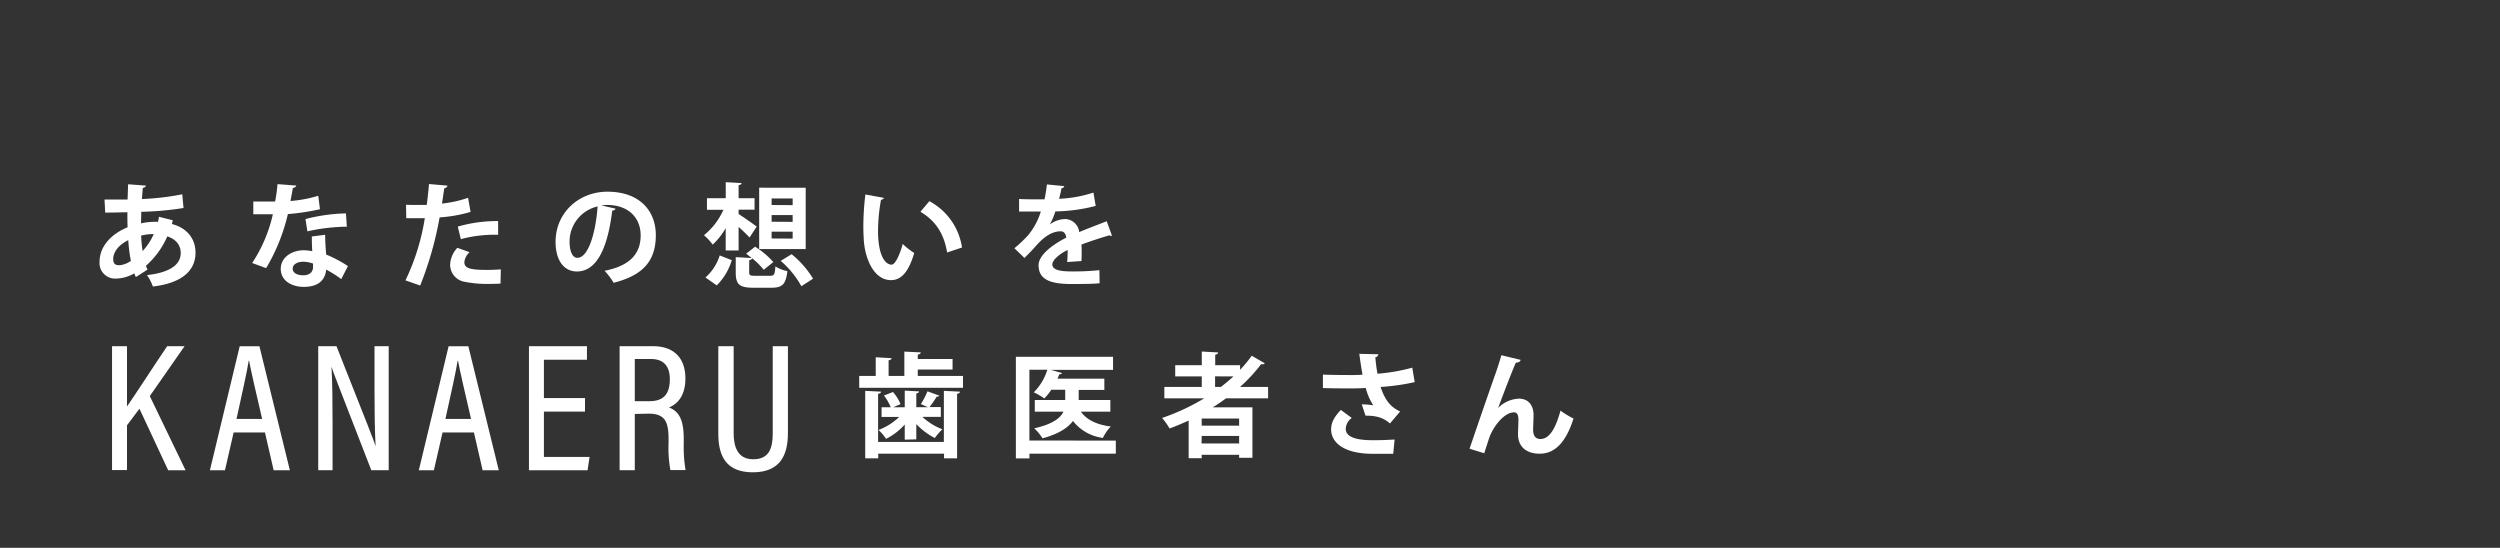 <svg xmlns="http://www.w3.org/2000/svg" viewBox="0 0 575 126"><rect x="0" y="0" width="575" height="126" fill="#333333" stroke="none"/><defs><style>.cls-1{opacity:0;}.cls-2{fill:#405685;}.cls-3{fill:#fff;}</style></defs><title>m_copy1</title><g id="レイヤー_2" data-name="レイヤー 2"><g id="copy"><g class="cls-1"><rect class="cls-2" width="575" height="126"/></g><path class="cls-3" d="M39.75,50.66c-.08.29-.16.57-.21.86,3.77,1,5.43,3.67,5.43,6.58,0,4.16-3.12,7-9.8,7.8a12,12,0,0,0-1.35-2.63c4.68-.52,7.75-2.08,7.75-5.1,0-.86-.29-2.89-3.09-3.8a19.32,19.32,0,0,1-4.91,6.76,5.68,5.68,0,0,0,.36.88l-2.68,1.72a6.58,6.58,0,0,1-.36-.86,8.64,8.64,0,0,1-4.19,1.2,3.57,3.57,0,0,1-3.8-3.87c0-3.59,2.76-6.42,6.45-7.93-.05-1.12-.05-2.26-.05-3.46-2,.05-4.06.1-5.1.08l-.16-3c1.2,0,3.38,0,5.3,0,.05-1.12.08-2.42.13-3.51l4.08.31c-.05.26-.26.47-.7.52-.08.75-.13,1.74-.21,2.57a60.16,60.16,0,0,0,9.28-1.09l.29,3.15a72.57,72.57,0,0,1-9.72.88c0,.91-.05,1.79-.05,2.65a14.75,14.75,0,0,1,3.9-.34,6.2,6.2,0,0,0,.21-1.17ZM30.1,60a37.56,37.56,0,0,1-.6-4.76c-2.05,1-3.46,2.6-3.46,4.34C26,61.09,27.16,61,27.5,61A5.24,5.24,0,0,0,30.1,60Zm5.25-6.16a10.39,10.39,0,0,0-2.89.36,32.72,32.72,0,0,0,.34,3.54A13.68,13.68,0,0,0,35.35,53.86Z"/><path class="cls-3" d="M68.16,42.68a.89.89,0,0,1-.81.55c-.13.94-.39,2.21-.55,3a29.73,29.73,0,0,0,6.4-1.2l.39,3.09a52.36,52.36,0,0,1-7.38,1.12,43.35,43.35,0,0,1-5,12.43L58,60.49a33.71,33.71,0,0,0,4.76-11.21h-4.5V46.35h2.89l2.13,0a38.17,38.17,0,0,0,.55-4ZM74.79,54c0,1.56.1,3,.23,4.55a28.54,28.54,0,0,1,5,2.65l-1.53,3A25,25,0,0,0,75,62a4.2,4.2,0,0,1-.18,1.07c-.55,1.69-1.92,2.91-5,2.91-2.37,0-5.25-1.14-5.25-4.21.05-2.68,2.68-4.21,5.25-4.21a11.19,11.19,0,0,1,2,.21c-.08-1.25-.1-2.55-.1-3.38ZM72,60.62a6.78,6.78,0,0,0-2.29-.42c-1.27,0-2.37.57-2.39,1.56s1,1.56,2.44,1.56c1.25,0,2.24-.62,2.24-1.9Zm7.77-8.48a43.63,43.63,0,0,0-9.07,1.07l-.44-2.83a40.54,40.54,0,0,1,9.31-1.3Z"/><path class="cls-3" d="M108.23,48.74A32.58,32.58,0,0,1,101.11,50a79.59,79.59,0,0,1-4.47,15.68l-3.38-1.2a51.5,51.5,0,0,0,4.45-14.3c-.42,0-2.26,0-2.76,0s-1.07,0-1.51,0l-.05-3.09c.83.05,2.18.05,3.43.05l1.33,0c.21-1.51.39-3.3.52-4.81l4.24.36c0,.31-.34.55-.73.62-.13.94-.34,2.34-.52,3.51a26.59,26.59,0,0,0,6-1.33Zm6.89,16.48c-.81.05-1.72.08-2.65.08a26.25,26.25,0,0,1-5.51-.47,4,4,0,0,1-3.43-4A6.09,6.09,0,0,1,105.19,57L108,58a3.62,3.62,0,0,0-1.2,2.29c0,1.43,1.33,1.79,5.3,1.79,1,0,2.13-.05,3.09-.13Zm-9.83-13.1a32.28,32.28,0,0,1,9.28-1.27V54a30.3,30.3,0,0,0-8.58,1Z"/><path class="cls-3" d="M141.59,48a.86.86,0,0,1-.78.44c-1.07,8.89-3.67,14-8.14,14-2.83,0-4.89-2.39-4.89-6.81,0-6.66,5.3-11.54,11.93-11.54,7.36,0,11.13,4.37,11.13,10,0,6.11-3.15,9.28-9.7,10.95a17.42,17.42,0,0,0-2.08-2.76c5.93-1.17,8.29-4,8.29-8.14s-2.91-7-7.7-7a10.9,10.9,0,0,0-1.33.1Zm-4.13-.52A8.29,8.29,0,0,0,131,55.58c0,2.18.65,3.72,1.79,3.72C135.32,59.29,137,53.6,137.45,47.52Z"/><path class="cls-3" d="M166.91,57.6V52.46a15.17,15.17,0,0,1-3,3.8,12.11,12.11,0,0,0-2-2.16,15.6,15.6,0,0,0,4.47-5.85H162.6V45.59h4.32V41.9l3.64.21c0,.26-.21.39-.68.47v3h3.67v2.65h-3.67v1c1,.62,3.54,2.39,4.16,2.89l-1.64,2.5c-.6-.65-1.59-1.59-2.52-2.44V57.6Zm1.4,2.24a13.74,13.74,0,0,1-3.46,5.8l-2.6-1.82a11.09,11.09,0,0,0,3.28-5.07Zm4,2.76c0,.73.21.83,1.38.83h3.43c.94,0,1.09-.26,1.22-2.16a8.06,8.06,0,0,0,2.76,1.09c-.36,3.09-1.2,3.82-3.69,3.82h-4.11c-3.33,0-4.08-.83-4.08-3.54V59.14l3.67.21c-.42-.34-.86-.68-1.27-1l2.05-1.61a18.64,18.64,0,0,1,4.19,3.54l-2.21,1.77A15.87,15.87,0,0,0,173,59.42c-.08.21-.29.34-.68.42Zm13-19.42V57.29H174.61V43.17Zm-3,4V45.64h-4.84v1.51Zm0,3.85V49.47h-4.84V51Zm0,3.85V53.29h-4.84v1.56Zm2,10.95A20.67,20.67,0,0,0,179.55,60l2.52-1.53A21.44,21.44,0,0,1,187,64.1Z"/><path class="cls-3" d="M203.31,45.51a.77.77,0,0,1-.68.44,40.67,40.67,0,0,0-.68,7.15c0,5.72,1.66,7.77,3.12,7.77.88,0,2-2.6,2.55-4.76a16.94,16.94,0,0,0,2.65,2.08c-1.25,4.26-2.94,6.24-5.33,6.24-4,0-6-5-6.27-9.26-.05-.94-.1-2-.1-3a60.84,60.84,0,0,1,.47-7.44Zm14.53,12.56c-.78-4.68-2.94-7.46-6.14-9.36l2.05-2.44a14.46,14.46,0,0,1,7.51,10.66Z"/><path class="cls-3" d="M255.75,54.2a.52.52,0,0,1-.57-.08c-2,.57-4.52,1.4-6.45,2.13.05.52.05,1.12.05,1.74s0,1.3-.05,2.05l-3.28.23a26.94,26.94,0,0,0,.1-2.78c-2,1-3.51,2.34-3.51,3.33,0,1.14,1.43,1.61,4.37,1.61a58.41,58.41,0,0,0,6.45-.29l.05,3c-1.35.16-3.59.18-6.53.18-5,0-7.51-1.12-7.51-4.34,0-2.08,2.7-4.45,6.37-6.32-.08-.75-.47-1.46-1.25-1.46-1.72,0-3.54.88-5.67,3.3-.62.73-1.59,1.74-2.7,2.83l-2.31-2.24a29.6,29.6,0,0,0,3.17-3,15.87,15.87,0,0,0,2.91-5.43l-1,0c-.57,0-3.38,0-4,0V45.77c1.46.08,3.33.08,4.47.08l1.38,0a34.31,34.31,0,0,0,.55-3.43l4,.39a.69.69,0,0,1-.65.49c-.13.83-.34,1.61-.55,2.42a29,29,0,0,0,7.9-1.43l.52,3.07a39.62,39.62,0,0,1-9.28,1.27,15.55,15.55,0,0,1-1.27,3h0A6.12,6.12,0,0,1,245,50.38a3.36,3.36,0,0,1,3.22,3c2-.86,4.45-1.74,6.32-2.5Z"/><path class="cls-3" d="M211.09,86.46h10.4v2.73H197.62V86.46h3.8V82.17l3.64.21c0,.26-.21.39-.68.49v3.59H208V80.87l3.77.18c0,.26-.23.42-.68.52v1h8V85h-8Zm6,15.18V89.9l3.69.18c0,.26-.21.42-.65.49v14.85h-3v-1.07H202v1.07h-3V89.9l3.64.18c0,.26-.21.42-.68.49v11.08Zm-9-.52V97.64a14.62,14.62,0,0,1-4.29,3.3,10.91,10.91,0,0,0-1.74-2.05,13.86,13.86,0,0,0,4.76-3h-4.06V93.67h2.11a11.49,11.49,0,0,0-1.56-2.7l2.08-.81a10.67,10.67,0,0,1,1.74,2.78l-1.69.73h2.65V89.84l3.28.18c0,.23-.18.39-.62.47v3.17h2.71c-.52-.21-1.66-.7-1.66-.73A18.33,18.33,0,0,0,213.32,90l2.73,1c-.08.16-.31.23-.62.23a20.72,20.72,0,0,1-1.64,2.39h2.6v2.26h-4.24a14.11,14.11,0,0,0,4.6,2.86,12.8,12.8,0,0,0-1.74,2,15.67,15.67,0,0,1-4.26-3.2v3.51Z"/><path class="cls-3" d="M256.64,101.34v3H236.77v1.09h-3.12V82.07H256v3h-14.3l2.55.73c-.05.18-.26.29-.62.29-.1.31-.26.65-.39,1H254v2.6h-5.9V92h7.28v2.68H248.6c1.33,1.87,3.59,3,6.89,3.41a9.69,9.69,0,0,0-1.82,2.63,10.4,10.4,0,0,1-6.89-3.9c-1.17,1.59-3.33,3-7,4a12,12,0,0,0-1.9-2.31c4.21-.94,6-2.34,6.71-3.82H238V92h7V89.64h-3.2a12.84,12.84,0,0,1-1.61,2,14.71,14.71,0,0,0-2.42-1.4,12.67,12.67,0,0,0,3.12-5.2h-4.13v16.28Z"/><path class="cls-3" d="M291.66,91.61H282c-1,.73-2,1.43-3.07,2.08h9.13v11.6H285v-.68h-8.61v.78h-3V96.73c-1.43.65-2.91,1.27-4.39,1.82a15.83,15.83,0,0,0-1.72-2.42,49.82,49.82,0,0,0,9.7-4.52h-9.18V89h8.61V86.57h-6.11V84h6.11V80.85l3.77.21c0,.26-.23.42-.68.52V84h5.72v1.07a31.18,31.18,0,0,0,2.68-3.25l3,1.74a.59.59,0,0,1-.52.23,1.31,1.31,0,0,1-.31-.05A37.13,37.13,0,0,1,285.21,89h6.45ZM285,97.9V96.27h-8.61V97.9ZM276.35,102H285v-1.74h-8.61Zm3.12-15.44V89h1.33q1.52-1.17,2.89-2.42Z"/><path class="cls-3" d="M325.38,87.89A50.62,50.62,0,0,1,317.53,89c1,2.91,2.18,4.58,4.5,5.64l-2.34,2.76c-1-.88-2.44-1.85-5.62-1.79L313.21,93a16.24,16.24,0,0,1,2.65.23,13.41,13.41,0,0,1-1.74-4c-1,.08-2.11.1-3.43.1-1.53,0-4.68,0-6.42-.08l0-3.09c1.48.05,3.41.1,6.47.1.86,0,1.85,0,2.65-.1-.29-1.43-.52-3.09-.75-4.78l4.39.1a.8.8,0,0,1-.7.68,35.8,35.8,0,0,0,.49,3.8,42.68,42.68,0,0,0,8-1.4Zm-4.94,16.48c-1.3,0-2.83,0-4.76,0-6.32,0-9.52-2.42-9.52-5.62,0-1.61.75-2.91,2.24-4.47l2.5,1.85a3.24,3.24,0,0,0-1.38,2.47c0,2,2.57,2.65,6.24,2.65,2.08,0,3.61-.08,5-.16Z"/><path class="cls-3" d="M338,103.21c1.59-4.71,4.89-14.25,5.75-16.67.55-1.48,1.35-4,1.56-4.84l4.45,1.07c-.13.39-.47.62-1.12.65-1.07,2.44-3.12,7.85-4.06,10.4a7.16,7.16,0,0,1,4.76-2.13c2.16,0,3.38,1.48,3.38,3.82,0,.47-.1,2.78-.1,3.3,0,1.51.6,2.16,1.69,2.16,2,0,3.46-2.31,4.6-6.53a19.2,19.2,0,0,0,3,1.82c-1.59,5-4,8.09-7.77,8.09-3.17,0-5-1.69-5-4.47,0-.47.1-2.78.1-3.3,0-1.2-.34-1.74-1-1.74-2.44,0-4.94,3.59-5.69,5.8-.34,1-.78,2.34-1.17,3.61Z"/><path class="cls-3" d="M25.77,79.63h3.44V93.49c2-2.86,6.43-9.75,9.24-13.86h4l-8,11.47,8.23,17.06h-4L32.07,94l-2.86,3.82v10.29H25.77Z"/><path class="cls-3" d="M53.74,99.46l-2,8.7H48.28l6.85-28.52h4.54l7,28.52H62.94l-2-8.7Zm6.55-3.11c-1.55-6.68-2.56-11-3-13.4h-.08c-.38,2.48-1.51,7.48-2.81,13.4Z"/><path class="cls-3" d="M73.19,108.15V79.63h4.2c7.52,19,8.61,21.72,9,23h0c-.21-3.78-.25-8.07-.25-12.69V79.63H89.4v28.52h-4c-7.77-20-8.82-22.68-9.16-23.82h0c.21,3.53.25,8.11.25,13.23v10.59Z"/><path class="cls-3" d="M101.79,99.46l-2,8.7H96.33l6.85-28.52h4.54l7,28.52H111l-2-8.7Zm6.55-3.11c-1.55-6.68-2.56-11-3-13.4h-.08c-.38,2.48-1.51,7.48-2.81,13.4Z"/><path class="cls-3" d="M134.55,94.67H125.1v10.42h10.5l-.46,3.07H121.66V79.63H135v3.11H125.1v8.82h9.45Z"/><path class="cls-3" d="M146,95.21v12.94h-3.49V79.63h7.69c4.83,0,7.44,2.73,7.44,7.44,0,4.24-2.1,6-3.78,6.64,2.56,1,3.4,3.24,3.4,7.27v1.13a31.82,31.82,0,0,0,.42,6h-3.49a27.69,27.69,0,0,1-.42-6.13v-1c0-4-.84-5.84-4.58-5.84Zm0-2.94h3.4c3.4,0,4.66-1.85,4.66-5.08,0-2.77-1.26-4.62-4.33-4.62H146Z"/><path class="cls-3" d="M168.74,79.63v20c0,3,.84,6,4.5,6s4.49-2.52,4.49-6v-20h3.49v20c0,5.17-1.89,9-8.07,9-6,0-7.94-3.57-7.94-8.86V79.63Z"/></g></g></svg>